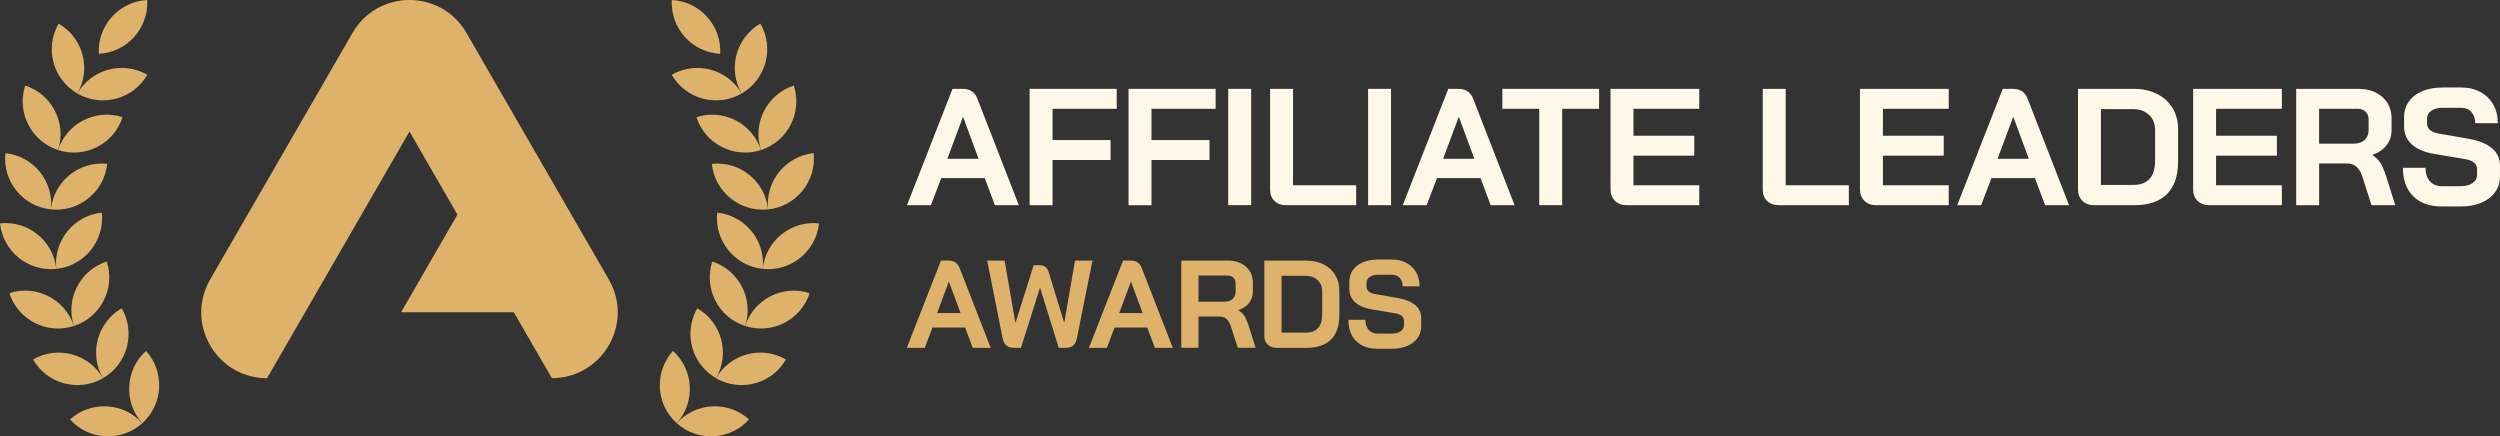 <?xml version="1.0" encoding="UTF-8"?>
<svg id="Layer_2" data-name="Layer 2" xmlns="http://www.w3.org/2000/svg" viewBox="0 0 1012.39 176.71">
  <rect x="0" y="0" width="1012.39" height="176.71" fill="#333333" stroke="none"/>
  <defs>
    <style>
      .cls-1 {
        fill: #deb26b;
      }

      .cls-2 {
        fill: #fff8e8;
      }
    </style>
  </defs>
  <g id="Layer_1-2" data-name="Layer 1">
    <g>
      <g>
        <g>
          <path class="cls-2" d="M398.78,72.12h-17.63l-4.17,10.97h-9.69l18.44-47.11h4.17c2.92,0,4.89,1.35,5.92,4.04l16.76,43.07h-9.69l-4.11-10.97ZM383.63,64.31h12.65l-6.26-16.96h-.07l-6.33,16.96Z"/>
          <path class="cls-2" d="M416.95,35.98h35.27v8.08h-25.98v12.65h23.49v8.08h-23.49v18.31h-9.29v-47.11Z"/>
          <path class="cls-2" d="M457.01,35.98h35.27v8.08h-25.98v12.65h23.49v8.08h-23.49v18.31h-9.29v-47.11Z"/>
          <path class="cls-2" d="M497.38,35.98h9.29v47.11h-9.29v-47.11Z"/>
          <path class="cls-2" d="M516.11,81.37c-1.19-1.14-1.78-2.66-1.78-4.54v-40.85h9.29v39.04h25.57v8.08h-28.33c-1.97,0-3.56-.57-4.74-1.72Z"/>
          <path class="cls-2" d="M554.02,35.98h9.29v47.11h-9.29v-47.11Z"/>
          <path class="cls-2" d="M599.54,72.12h-17.63l-4.17,10.97h-9.69l18.44-47.11h4.17c2.92,0,4.89,1.35,5.92,4.04l16.76,43.07h-9.69l-4.11-10.97ZM584.4,64.31h12.65l-6.26-16.96h-.07l-6.33,16.96Z"/>
          <path class="cls-2" d="M623.33,44.06h-14.94v-8.08h39.17v8.08h-14.94v39.03h-9.29v-39.03Z"/>
          <path class="cls-2" d="M654.01,81.34c-1.21-1.17-1.82-2.69-1.82-4.58v-40.78h35.94v8.08h-26.65v10.9h24.63v8.08h-24.63v11.98h26.65v8.08h-29.41c-1.93,0-3.5-.58-4.71-1.75Z"/>
          <path class="cls-2" d="M715.62,81.37c-1.19-1.14-1.78-2.66-1.78-4.54v-40.85h9.29v39.04h25.57v8.08h-28.33c-1.97,0-3.56-.57-4.74-1.72Z"/>
          <path class="cls-2" d="M755.03,81.34c-1.21-1.17-1.82-2.69-1.82-4.58v-40.78h35.94v8.08h-26.65v10.9h24.63v8.08h-24.63v11.98h26.65v8.08h-29.41c-1.93,0-3.5-.58-4.71-1.75Z"/>
          <path class="cls-2" d="M824.07,72.12h-17.63l-4.17,10.97h-9.69l18.44-47.11h4.17c2.92,0,4.89,1.35,5.92,4.04l16.76,43.07h-9.69l-4.11-10.97ZM808.93,64.31h12.65l-6.26-16.96h-.07l-6.33,16.96Z"/>
          <path class="cls-2" d="M843.32,81.34c-1.21-1.17-1.82-2.69-1.82-4.58v-40.78h22.48c3.59,0,6.74.67,9.46,2.02,2.71,1.35,4.82,3.25,6.33,5.72,1.5,2.47,2.25,5.32,2.25,8.55v13.19c0,5.79-1.5,10.17-4.51,13.16-3.01,2.98-7.43,4.48-13.26,4.48h-16.22c-1.93,0-3.5-.58-4.71-1.75ZM863.98,74.88c2.87,0,5.05-.83,6.53-2.49,1.48-1.66,2.22-4.11,2.22-7.34v-12.38c0-2.56-.83-4.61-2.49-6.16-1.66-1.55-3.84-2.32-6.53-2.32h-12.92v30.69h13.19Z"/>
          <path class="cls-2" d="M889.94,81.34c-1.21-1.17-1.82-2.69-1.82-4.58v-40.78h35.94v8.08h-26.65v10.9h24.63v8.08h-24.63v11.98h26.65v8.08h-29.41c-1.93,0-3.5-.58-4.71-1.75Z"/>
          <path class="cls-2" d="M929.85,35.98h25.04c4.08,0,7.37,1.1,9.86,3.3s3.73,5.09,3.73,8.68v4.71c0,2.33-.66,4.37-1.98,6.09-1.32,1.73-3.24,3.04-5.75,3.94v.13c1.44.94,2.52,2.02,3.26,3.23s1.47,2.89,2.19,5.05l3.77,11.98h-9.62l-3.57-11.17c-.58-1.93-1.39-3.36-2.42-4.31-1.03-.94-2.31-1.41-3.84-1.41h-11.37v16.89h-9.29v-47.11ZM953.13,58.19c1.88,0,3.36-.51,4.44-1.51,1.08-1.01,1.61-2.32,1.61-3.94v-4.37c0-1.3-.4-2.34-1.21-3.13s-1.88-1.18-3.23-1.18h-15.61v14.13h14Z"/>
          <path class="cls-2" d="M977.26,79.49c-2.78-2.76-4.17-6.61-4.17-11.54h9.15c0,2.33.59,4.16,1.78,5.48,1.19,1.32,2.84,1.98,4.95,1.98h7.47c1.97,0,3.58-.41,4.81-1.25,1.23-.83,1.85-1.94,1.85-3.33v-2.29c0-2.2-1.62-3.57-4.85-4.1l-12.38-2.09c-4.04-.67-7.1-1.96-9.19-3.87-2.09-1.91-3.13-4.34-3.13-7.3v-3.77c0-2.38.64-4.48,1.92-6.29,1.28-1.82,3.1-3.22,5.45-4.21s5.08-1.48,8.18-1.48h7.6c2.92,0,5.5.6,7.74,1.82,2.24,1.21,3.98,2.91,5.22,5.08,1.23,2.18,1.85,4.7,1.85,7.57h-9.15c0-1.89-.52-3.4-1.55-4.54-1.03-1.15-2.4-1.72-4.11-1.72h-7.6c-1.88,0-3.4.4-4.54,1.21-1.14.81-1.72,1.88-1.72,3.23v1.82c0,2.24,1.55,3.63,4.64,4.17l12.32,2.15c4.08.72,7.2,1.99,9.35,3.8,2.15,1.82,3.23,4.16,3.23,7.03v4.44c0,2.38-.66,4.49-1.99,6.33-1.32,1.84-3.17,3.27-5.55,4.27-2.38,1.01-5.14,1.51-8.28,1.51h-7.74c-4.94,0-8.79-1.38-11.58-4.14Z"/>
        </g>
        <g>
          <path class="cls-1" d="M390.84,132.63h-13.22l-3.13,8.23h-7.27l13.83-35.33h3.13c2.19,0,3.67,1.01,4.44,3.03l12.57,32.3h-7.27l-3.08-8.23ZM379.48,126.78h9.49l-4.69-12.72h-.05l-4.74,12.72Z"/>
          <path class="cls-1" d="M407.63,140c-.77-.57-1.31-1.6-1.61-3.08l-6.26-31.39h7.07l4.34,25.09h.1l7.32-23.22h2.52c.84,0,1.57.22,2.2.66.62.44,1.1,1.23,1.44,2.37l6.16,20.14h.1l4.34-25.04h7.07l-6.31,31.39c-.27,1.35-.77,2.34-1.49,2.98-.72.64-1.71.96-2.95.96h-2.93l-7.52-24.23h-.1l-7.67,24.23h-2.93c-1.14,0-2.1-.29-2.88-.86Z"/>
          <path class="cls-1" d="M464.58,132.63h-13.22l-3.13,8.23h-7.27l13.83-35.33h3.13c2.19,0,3.67,1.01,4.44,3.03l12.57,32.3h-7.27l-3.08-8.23ZM453.22,126.78h9.49l-4.69-12.72h-.05l-4.74,12.72Z"/>
          <path class="cls-1" d="M478.38,105.53h18.78c3.06,0,5.53.82,7.4,2.47,1.87,1.65,2.8,3.82,2.8,6.51v3.53c0,1.75-.5,3.27-1.49,4.57-.99,1.29-2.43,2.28-4.32,2.95v.1c1.08.71,1.89,1.51,2.45,2.42.56.91,1.1,2.17,1.64,3.79l2.83,8.98h-7.22l-2.68-8.38c-.44-1.45-1.04-2.52-1.82-3.23-.77-.71-1.73-1.06-2.88-1.06h-8.53v12.67h-6.97v-35.33ZM495.84,122.18c1.41,0,2.52-.38,3.33-1.14s1.21-1.74,1.21-2.95v-3.28c0-.98-.3-1.76-.91-2.35-.6-.59-1.41-.88-2.42-.88h-11.71v10.6h10.5Z"/>
          <path class="cls-1" d="M513.36,139.55c-.91-.87-1.36-2.02-1.36-3.43v-30.59h16.86c2.69,0,5.06.5,7.09,1.51,2.04,1.01,3.62,2.44,4.74,4.29,1.13,1.85,1.69,3.99,1.69,6.41v9.89c0,4.34-1.13,7.63-3.38,9.87-2.26,2.24-5.57,3.36-9.94,3.36h-12.16c-1.45,0-2.62-.44-3.53-1.31ZM528.86,134.7c2.15,0,3.79-.62,4.9-1.87,1.11-1.24,1.67-3.08,1.67-5.5v-9.29c0-1.92-.62-3.46-1.87-4.62-1.25-1.16-2.88-1.74-4.9-1.74h-9.69v23.02h9.89Z"/>
          <path class="cls-1" d="M549.19,138.16c-2.09-2.07-3.13-4.96-3.13-8.66h6.86c0,1.75.45,3.12,1.34,4.11.89.99,2.13,1.49,3.71,1.49h5.6c1.48,0,2.68-.31,3.61-.93.93-.62,1.39-1.45,1.39-2.5v-1.72c0-1.65-1.21-2.67-3.63-3.08l-9.29-1.56c-3.03-.51-5.33-1.47-6.89-2.9-1.57-1.43-2.35-3.26-2.35-5.48v-2.83c0-1.78.48-3.36,1.44-4.72.96-1.36,2.32-2.41,4.09-3.16,1.77-.74,3.81-1.11,6.13-1.11h5.7c2.19,0,4.12.45,5.8,1.36s2.99,2.18,3.91,3.81,1.39,3.52,1.39,5.68h-6.86c0-1.41-.39-2.55-1.16-3.41-.77-.86-1.8-1.29-3.08-1.29h-5.7c-1.41,0-2.55.3-3.41.91-.86.6-1.29,1.41-1.29,2.42v1.36c0,1.68,1.16,2.73,3.48,3.13l9.24,1.61c3.06.54,5.4,1.49,7.02,2.85,1.61,1.36,2.42,3.12,2.42,5.27v3.33c0,1.78-.5,3.37-1.49,4.74-.99,1.38-2.38,2.45-4.16,3.21-1.78.76-3.85,1.14-6.21,1.14h-5.8c-3.7,0-6.6-1.04-8.68-3.1Z"/>
        </g>
      </g>
      <g>
        <path class="cls-1" d="M246.55,113.18L188.88,13.31c-5.13-8.88-14.09-13.31-23.06-13.31s-17.93,4.44-23.06,13.31l-57.67,99.89c-2.47,4.29-3.6,8.85-3.6,13.29,0,13.91,11.12,26.66,26.66,26.66l57.67-99.88,19.42,33.64-22.83,39.55h45.67s15.41,26.69,15.41,26.69v-.02c20.51,0,33.31-22.21,23.06-39.95Z"/>
        <g>
          <g>
            <g>
              <path class="cls-1" d="M303.32,169.85c-8.51-7.66-21.62-6.97-29.28,1.53h0s0,0,0,0c8.51,7.66,21.62,6.97,29.28-1.53h0s0,0,0,0Z"/>
              <path class="cls-1" d="M274.04,171.38c7.66-8.51,6.97-21.62-1.53-29.28h0s0,0,0,0c-7.66,8.51-6.97,21.62,1.53,29.28h0s0,0,0,0Z"/>
            </g>
            <g>
              <path class="cls-1" d="M318.28,145.57c-9.92-5.73-22.6-2.33-28.32,7.59h0s0,0,0,0c9.92,5.73,22.6,2.33,28.32-7.59h0s0,0,0,0Z"/>
              <path class="cls-1" d="M289.96,153.15c5.73-9.92,2.33-22.6-7.59-28.32h0s0,0,0,0c-5.73,9.92-2.33,22.6,7.59,28.32h0s0,0,0,0Z"/>
            </g>
            <g>
              <path class="cls-1" d="M327.87,118.71c-10.89-3.54-22.59,2.42-26.12,13.31h0s0,0,0,0c10.89,3.54,22.59-2.42,26.12-13.31h0s0,0,0,0Z"/>
              <path class="cls-1" d="M301.75,132.02c3.54-10.89-2.42-22.59-13.31-26.12h0s0,0,0,0c-3.54,10.89,2.42,22.59,13.31,26.12h0s0,0,0,0Z"/>
            </g>
            <g>
              <path class="cls-1" d="M331.66,90.44c-11.39-1.2-21.59,7.06-22.79,18.45h0s0,0,0,0c11.39,1.2,21.59-7.06,22.79-18.45h0s0,0,0,0Z"/>
              <path class="cls-1" d="M308.88,108.89c1.2-11.39-7.06-21.59-18.45-22.79h0s0,0,0,0c-1.2,11.39,7.06,21.59,18.45,22.79h0s0,0,0,0Z"/>
            </g>
            <g>
              <path class="cls-1" d="M329.5,62.01c-11.39,1.2-19.65,11.4-18.45,22.79h0s0,0,0,0c11.39-1.2,19.65-11.4,18.45-22.79h0s0,0,0,0Z"/>
              <path class="cls-1" d="M311.04,84.79c-1.2-11.39-11.4-19.65-22.79-18.45h0,0c1.2,11.39,11.4,19.65,22.79,18.45h0,0Z"/>
            </g>
            <g>
              <path class="cls-1" d="M321.46,34.64c-10.89,3.54-16.85,15.23-13.31,26.12h0s0,0,0,0c10.89-3.54,16.85-15.23,13.31-26.12h0s0,0,0,0Z"/>
              <path class="cls-1" d="M308.15,60.77c-3.54-10.89-15.23-16.85-26.12-13.31h0s0,0,0,0c3.54,10.89,15.23,16.85,26.12,13.31h0s0,0,0,0Z"/>
            </g>
            <g>
              <path class="cls-1" d="M307.92,9.55c-9.92,5.73-13.31,18.4-7.59,28.32h0s0,0,0,0c9.92-5.73,13.31-18.4,7.59-28.32h0s0,0,0,0Z"/>
              <path class="cls-1" d="M300.33,37.87c-5.73-9.92-18.4-13.31-28.32-7.59h0s0,0,0,0c5.73,9.92,18.4,13.31,28.32,7.59h0s0,0,0,0Z"/>
            </g>
            <path class="cls-1" d="M291.66,21.79C292.26,10.35,283.47.6,272.04,0h0s0,0,0,0c-.6,11.43,8.18,21.19,19.62,21.79h0s0,0,0,0Z"/>
          </g>
          <g>
            <g>
              <path class="cls-1" d="M28.34,169.85c8.51-7.66,21.62-6.97,29.28,1.53h0s0,0,0,0c-8.51,7.66-21.62,6.97-29.28-1.53h0s0,0,0,0Z"/>
              <path class="cls-1" d="M57.62,171.38c-7.66-8.51-6.97-21.62,1.53-29.28h0s0,0,0,0c7.66,8.51,6.97,21.62-1.53,29.28h0s0,0,0,0Z"/>
            </g>
            <g>
              <path class="cls-1" d="M13.38,145.57c9.92-5.73,22.6-2.33,28.32,7.59h0s0,0,0,0c-9.92,5.73-22.6,2.33-28.32-7.59h0s0,0,0,0Z"/>
              <path class="cls-1" d="M41.7,153.15c-5.73-9.92-2.33-22.6,7.59-28.32h0s0,0,0,0c5.73,9.92,2.33,22.6-7.59,28.32h0s0,0,0,0Z"/>
            </g>
            <g>
              <path class="cls-1" d="M3.79,118.71c10.89-3.54,22.59,2.42,26.12,13.31h0s0,0,0,0c-10.89,3.54-22.59-2.42-26.12-13.31h0s0,0,0,0Z"/>
              <path class="cls-1" d="M29.92,132.02c-3.54-10.89,2.42-22.59,13.31-26.12h0s0,0,0,0c3.54,10.89-2.42,22.59-13.31,26.12h0s0,0,0,0Z"/>
            </g>
            <g>
              <path class="cls-1" d="M0,90.44c11.39-1.2,21.59,7.06,22.79,18.45h0s0,0,0,0C11.4,110.09,1.2,101.83,0,90.44h0s0,0,0,0Z"/>
              <path class="cls-1" d="M22.79,108.89c-1.2-11.39,7.06-21.59,18.45-22.79h0s0,0,0,0c1.2,11.39-7.06,21.59-18.45,22.79h0s0,0,0,0Z"/>
            </g>
            <g>
              <path class="cls-1" d="M2.17,62.01c11.39,1.2,19.65,11.4,18.45,22.79h0s0,0,0,0c-11.39-1.2-19.65-11.4-18.45-22.79h0s0,0,0,0Z"/>
              <path class="cls-1" d="M20.62,84.79c1.2-11.39,11.4-19.65,22.79-18.45h0,0c-1.2,11.39-11.4,19.65-22.79,18.45h0,0Z"/>
            </g>
            <g>
              <path class="cls-1" d="M10.2,34.64c10.89,3.54,16.85,15.23,13.31,26.12h0s0,0,0,0c-10.89-3.54-16.85-15.23-13.31-26.12h0s0,0,0,0Z"/>
              <path class="cls-1" d="M23.51,60.77c3.54-10.89,15.23-16.85,26.12-13.31h0s0,0,0,0c-3.54,10.89-15.23,16.85-26.12,13.31h0s0,0,0,0Z"/>
            </g>
            <g>
              <path class="cls-1" d="M23.74,9.55c9.92,5.73,13.31,18.4,7.59,28.32h0s0,0,0,0c-9.92-5.73-13.31-18.4-7.59-28.32h0s0,0,0,0Z"/>
              <path class="cls-1" d="M31.33,37.87c5.73-9.92,18.4-13.31,28.32-7.59h0s0,0,0,0c-5.73,9.92-18.4,13.31-28.32,7.59h0s0,0,0,0Z"/>
            </g>
            <path class="cls-1" d="M40.01,21.79C39.41,10.35,48.19.6,59.63,0h0s0,0,0,0c.6,11.43-8.18,21.19-19.62,21.79h0s0,0,0,0Z"/>
          </g>
        </g>
      </g>
    </g>
  </g>
</svg>